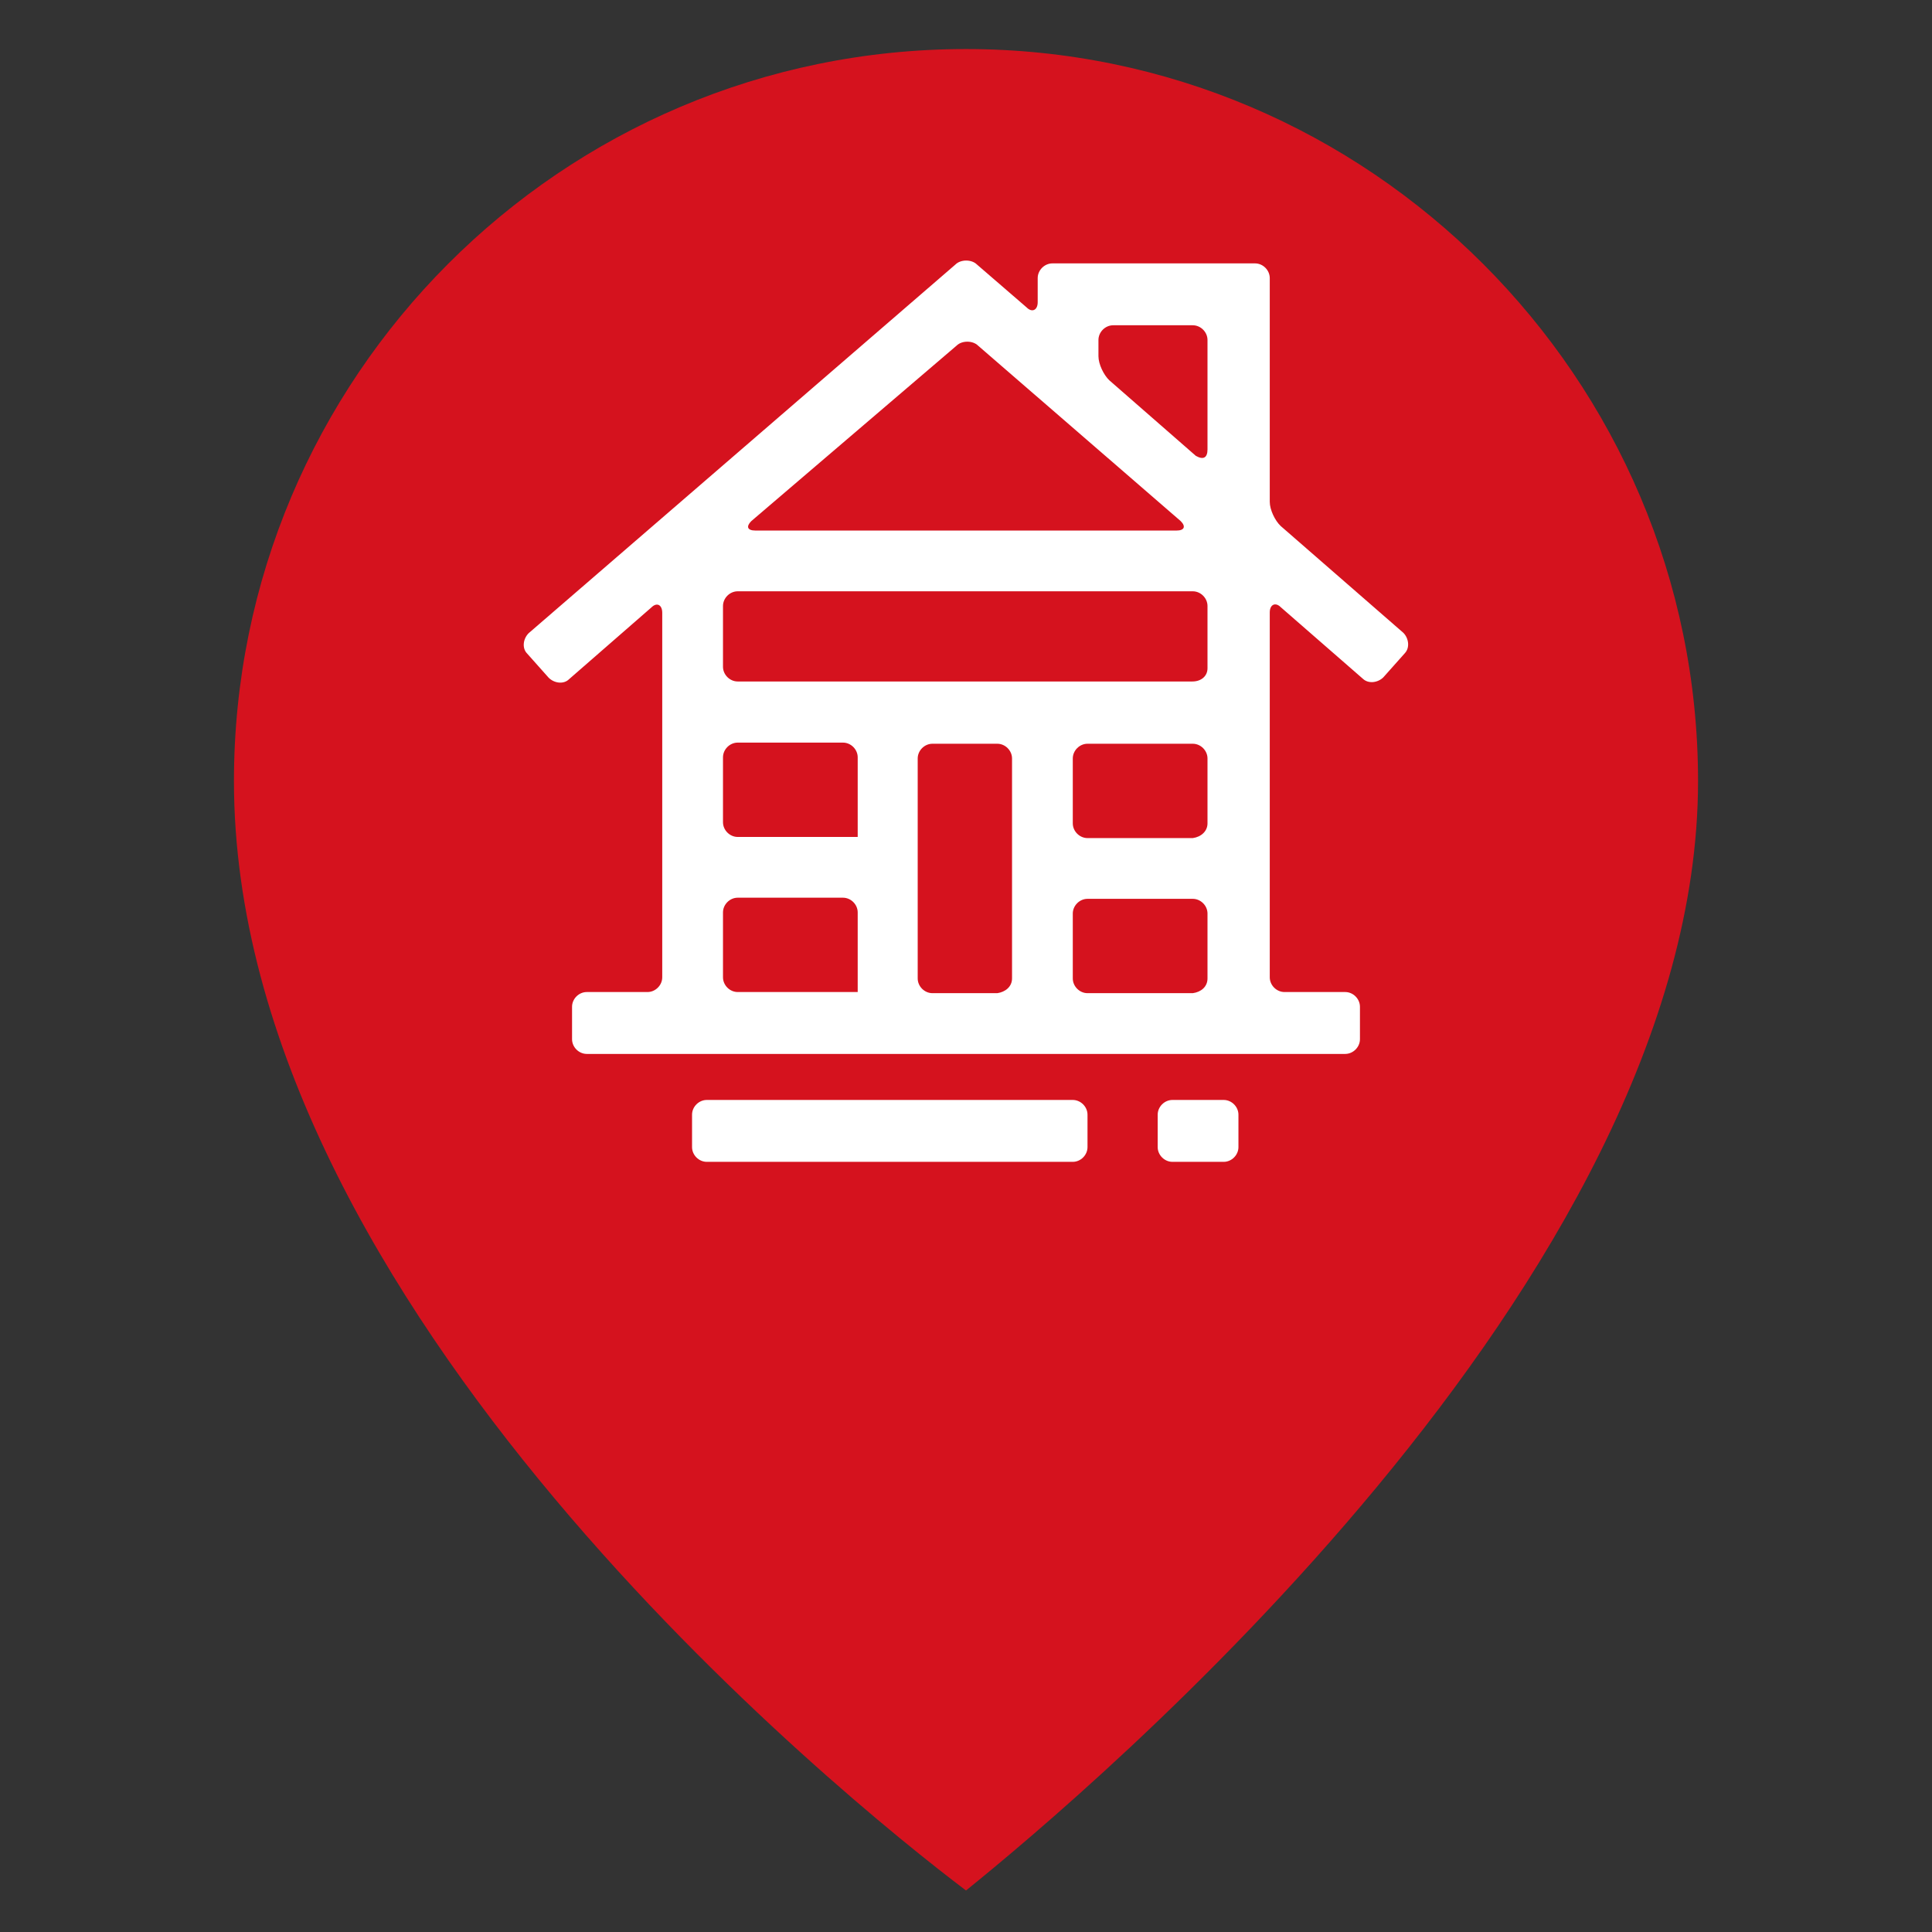 <?xml version="1.0" encoding="utf-8"?>
<!-- Generator: Adobe Illustrator 22.1.0, SVG Export Plug-In . SVG Version: 6.00 Build 0)  -->
<svg version="1.1" id="Capa_1" xmlns="http://www.w3.org/2000/svg" xmlns:xlink="http://www.w3.org/1999/xlink" x="0px" y="0px"
	 viewBox="0 0 512 512" style="enable-background:new 0 0 512 512;" xml:space="preserve">
<rect x="0" y="0" width="512" height="512" fill="#333333" stroke="none"/>
<style type="text/css">
	.st0{fill:#D5121E;}
	.st1{fill:#FFFFFF;}
</style>
<g id="XMLID_1_">
	<g id="XMLID_2_">
		<path class="st0" d="M256,13c106.8,0,194,87.2,194,194c0,132.4-162.3,268.4-194,294C223.7,476.6,62,346.1,62,207
			C62,100.2,148.6,13,256,13z"/>
	</g>
</g>
<g id="Symbols">
	<g id="icons_x2F_cabin" transform="translate(-10, -9)">
		<g id="colors_x2F_red" transform="translate(10, 9)">
			<g id="cabin">
				<path id="path-1_1_" class="st1" d="M324.3,291.5c2.1,0,3.9,1.8,3.9,3.9v8.6c0,2.1-1.8,3.9-3.9,3.9h-13.6
					c-2.1,0-3.9-1.8-3.9-3.9v-8.6c0-2.1,1.8-3.9,3.9-3.9H324.3z M284.3,291.5c2.1,0,3.9,1.8,3.9,3.9v8.6c0,2.1-1.8,3.9-3.9,3.9h-97
					c-2.1,0-3.9-1.8-3.9-3.9v-8.6c0-2.1,1.8-3.9,3.9-3.9H284.3z M320,119.1v-29c0-2.1-1.8-3.9-3.9-3.9H295c-2.1,0-3.9,1.8-3.9,3.9
					v4.3c0,2.1,1.4,5,2.9,6.4l22.9,20C319,122,320,121.2,320,119.1z M320,177.1v-16.5c0-2.1-1.8-3.9-3.9-3.9H195.5
					c-2.1,0-3.9,1.8-3.9,3.9v16.1c0,2.1,1.8,3.9,3.9,3.9h27.9h7.5h49.7h7.5h27.9C318.3,180.6,320,179.2,320,177.1z M320,218.2V201
					c0-2.1-1.8-3.9-3.9-3.9h-27.9c-2.1,0-3.9,1.8-3.9,3.9v17.2c0,2.1,1.8,3.9,3.9,3.9h27.9C318.3,221.8,320,220.3,320,218.2z
					 M320,259.3v-17.2c0-2.1-1.8-3.9-3.9-3.9h-27.9c-2.1,0-3.9,1.8-3.9,3.9v17.2c0,2.1,1.8,3.9,3.9,3.9h27.9
					C318.3,262.9,320,261.5,320,259.3z M268.2,259.3V201c0-2.1-1.8-3.9-3.9-3.9h-17.2c-2.1,0-3.9,1.8-3.9,3.9v58.3
					c0,2.1,1.8,3.9,3.9,3.9h17.2C266.4,262.9,268.2,261.5,268.2,259.3z M223.4,221.8h3.9c0,0,0-1.8,0-3.9v-17.2
					c0-2.1-1.8-3.9-3.9-3.9h-27.9c-2.1,0-3.9,1.8-3.9,3.9v17.2c0,2.1,1.8,3.9,3.9,3.9H223.4z M223.4,262.9h3.9c0,0,0-1.8,0-3.9
					v-17.2c0-2.1-1.8-3.9-3.9-3.9h-27.9c-2.1,0-3.9,1.8-3.9,3.9V259c0,2.1,1.8,3.9,3.9,3.9H223.4z M199.1,138.1
					c-1.4,1.4-1.1,2.5,1.1,2.5h111.6c2.1,0,2.5-1.1,1.1-2.5l-53.7-46.5c-1.4-1.4-4.3-1.4-5.7,0L199.1,138.1z M371.9,167.7
					c1.4,1.4,1.8,3.9,0.4,5.4l-5.7,6.4c-1.4,1.4-3.9,1.8-5.4,0.4l-21.8-19c-1.4-1.4-2.9-0.7-2.9,1.4V259c0,2.1,1.8,3.9,3.9,3.9h16.1
					c2.1,0,3.9,1.8,3.9,3.9v8.6c0,2.1-1.8,3.9-3.9,3.9h-16.1h-7.5h-44.7h-7.5H231h-7.5h-44.4h-7.5h-16.1c-2.1,0-3.9-1.8-3.9-3.9
					v-8.6c0-2.1,1.8-3.9,3.9-3.9h16.1c2.1,0,3.9-1.8,3.9-3.9v-96.6c0-2.1-1.4-2.9-2.9-1.4l-21.8,19c-1.4,1.4-3.9,1.1-5.4-0.4
					l-5.7-6.4c-1.4-1.4-1.1-3.9,0.4-5.4l113.1-97.7c1.4-1.4,4.3-1.4,5.7,0l13.2,11.4c1.4,1.4,2.9,0.7,2.9-1.4v-6.4
					c0-2.1,1.8-3.9,3.9-3.9h53.7c2.1,0,3.9,1.8,3.9,3.9V133c0,2.1,1.4,5,2.9,6.4L371.9,167.7z"/>
			</g>
		</g>
	</g>
</g>
</svg>
